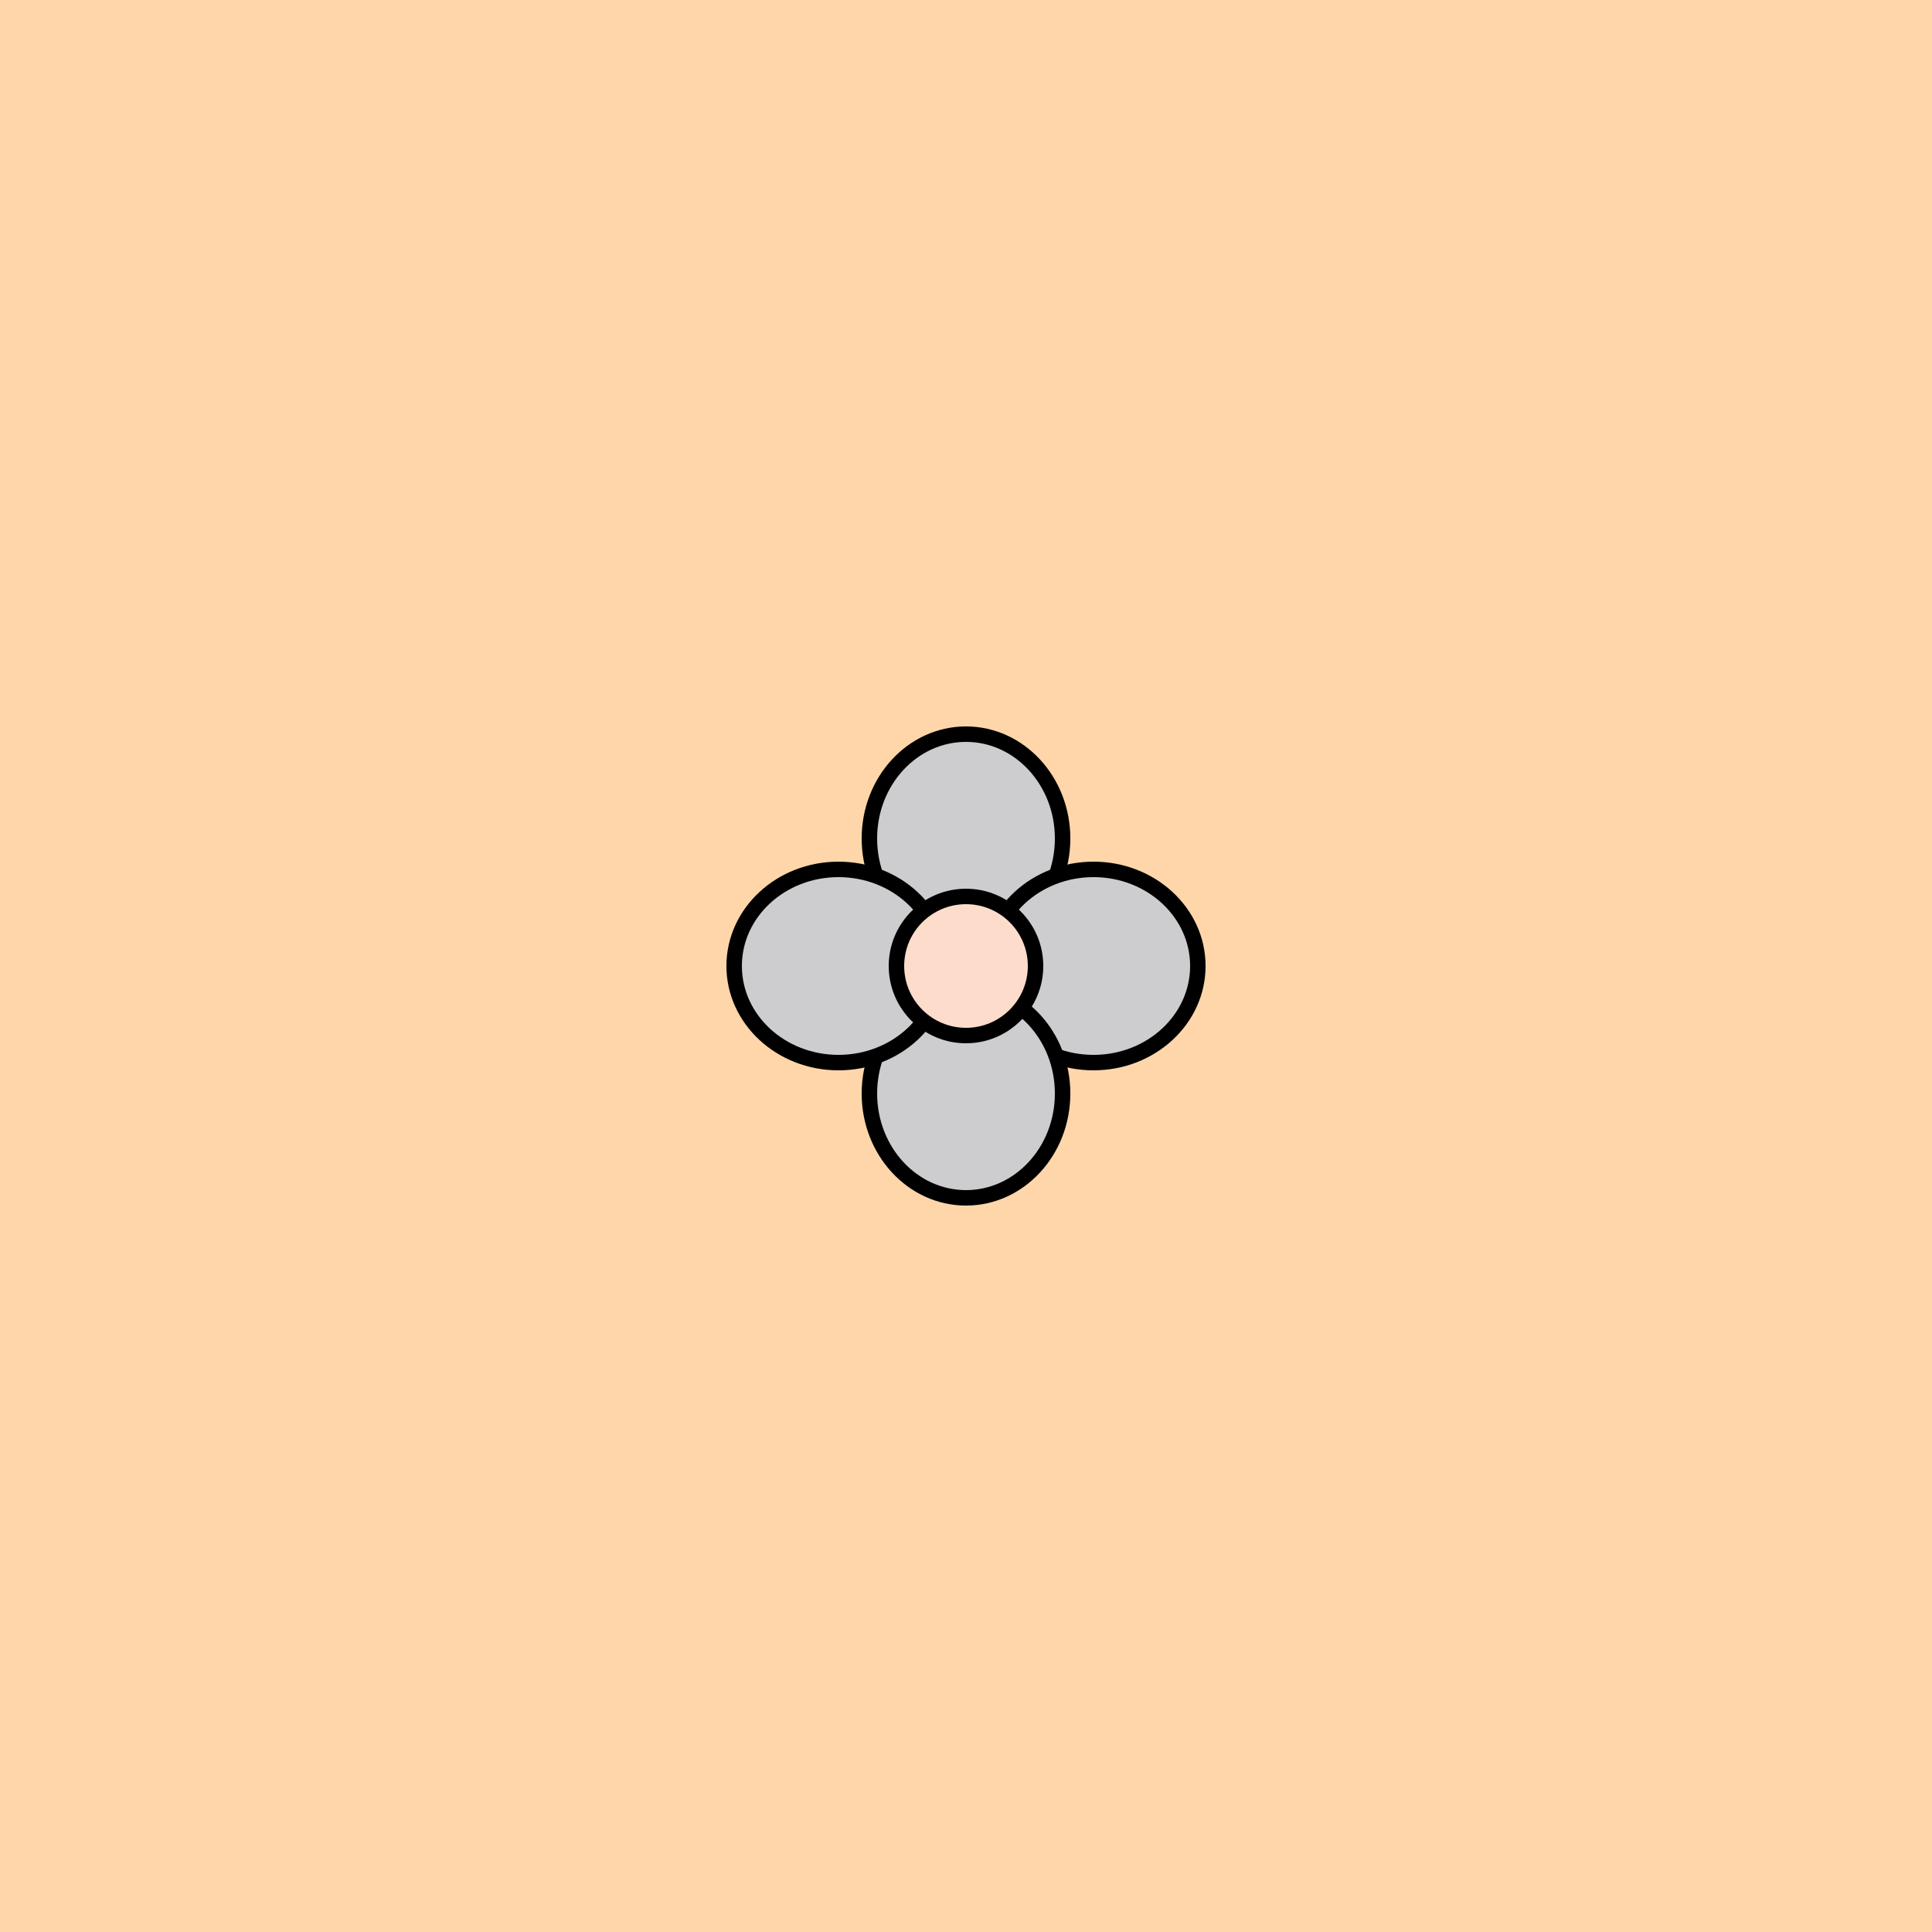 <svg viewBox="0 0 500 500" fill="none" xmlns="http://www.w3.org/2000/svg" xmlns:xlink="http://www.w3.org/1999/xlink"><rect width="500" height="500" fill="#FEDAC2" /><rect id="rect" style="mix-blend-mode:overlay" opacity=".2" width="100%" height="100%" fill="#FFCC4C"/><defs><filter xmlns="http://www.w3.org/2000/svg" id="Gl" x="-50%" y="-50%" width="200%" height="200%"><feDropShadow dx="8" dy="8" flood-color="#000000" flood-opacity="1" stdDeviation="0"/></filter></defs><g filter="url(#Gl)" stroke="#000000" stroke-width="4"><defs><ellipse id="ps-9"  cx="250" cy="217" rx="25" ry="27"/><mask id="fpc"><rect height="100%" width="100%" fill="white" /><use transform = "rotate(90.0 250 250)" xlink:href="#ps-9" fill="black"/></mask></defs><use transform="rotate(0.0 250 250)" xlink:href="#ps-9" mask="url(#fpc)" fill="#CDCDD0"/><use transform="rotate(90.0 250 250)" xlink:href="#ps-9" mask="url(#fpc)" fill="#CDCDD0"/><use transform="rotate(180.0 250 250)" xlink:href="#ps-9" mask="url(#fpc)" fill="#CDCDD0"/><use transform="rotate(270.0 250 250)" xlink:href="#ps-9" mask="url(#fpc)" fill="#CDCDD0"/><circle cx="250" cy="250" r="18" fill="#FEDCCC"/></g></svg>
